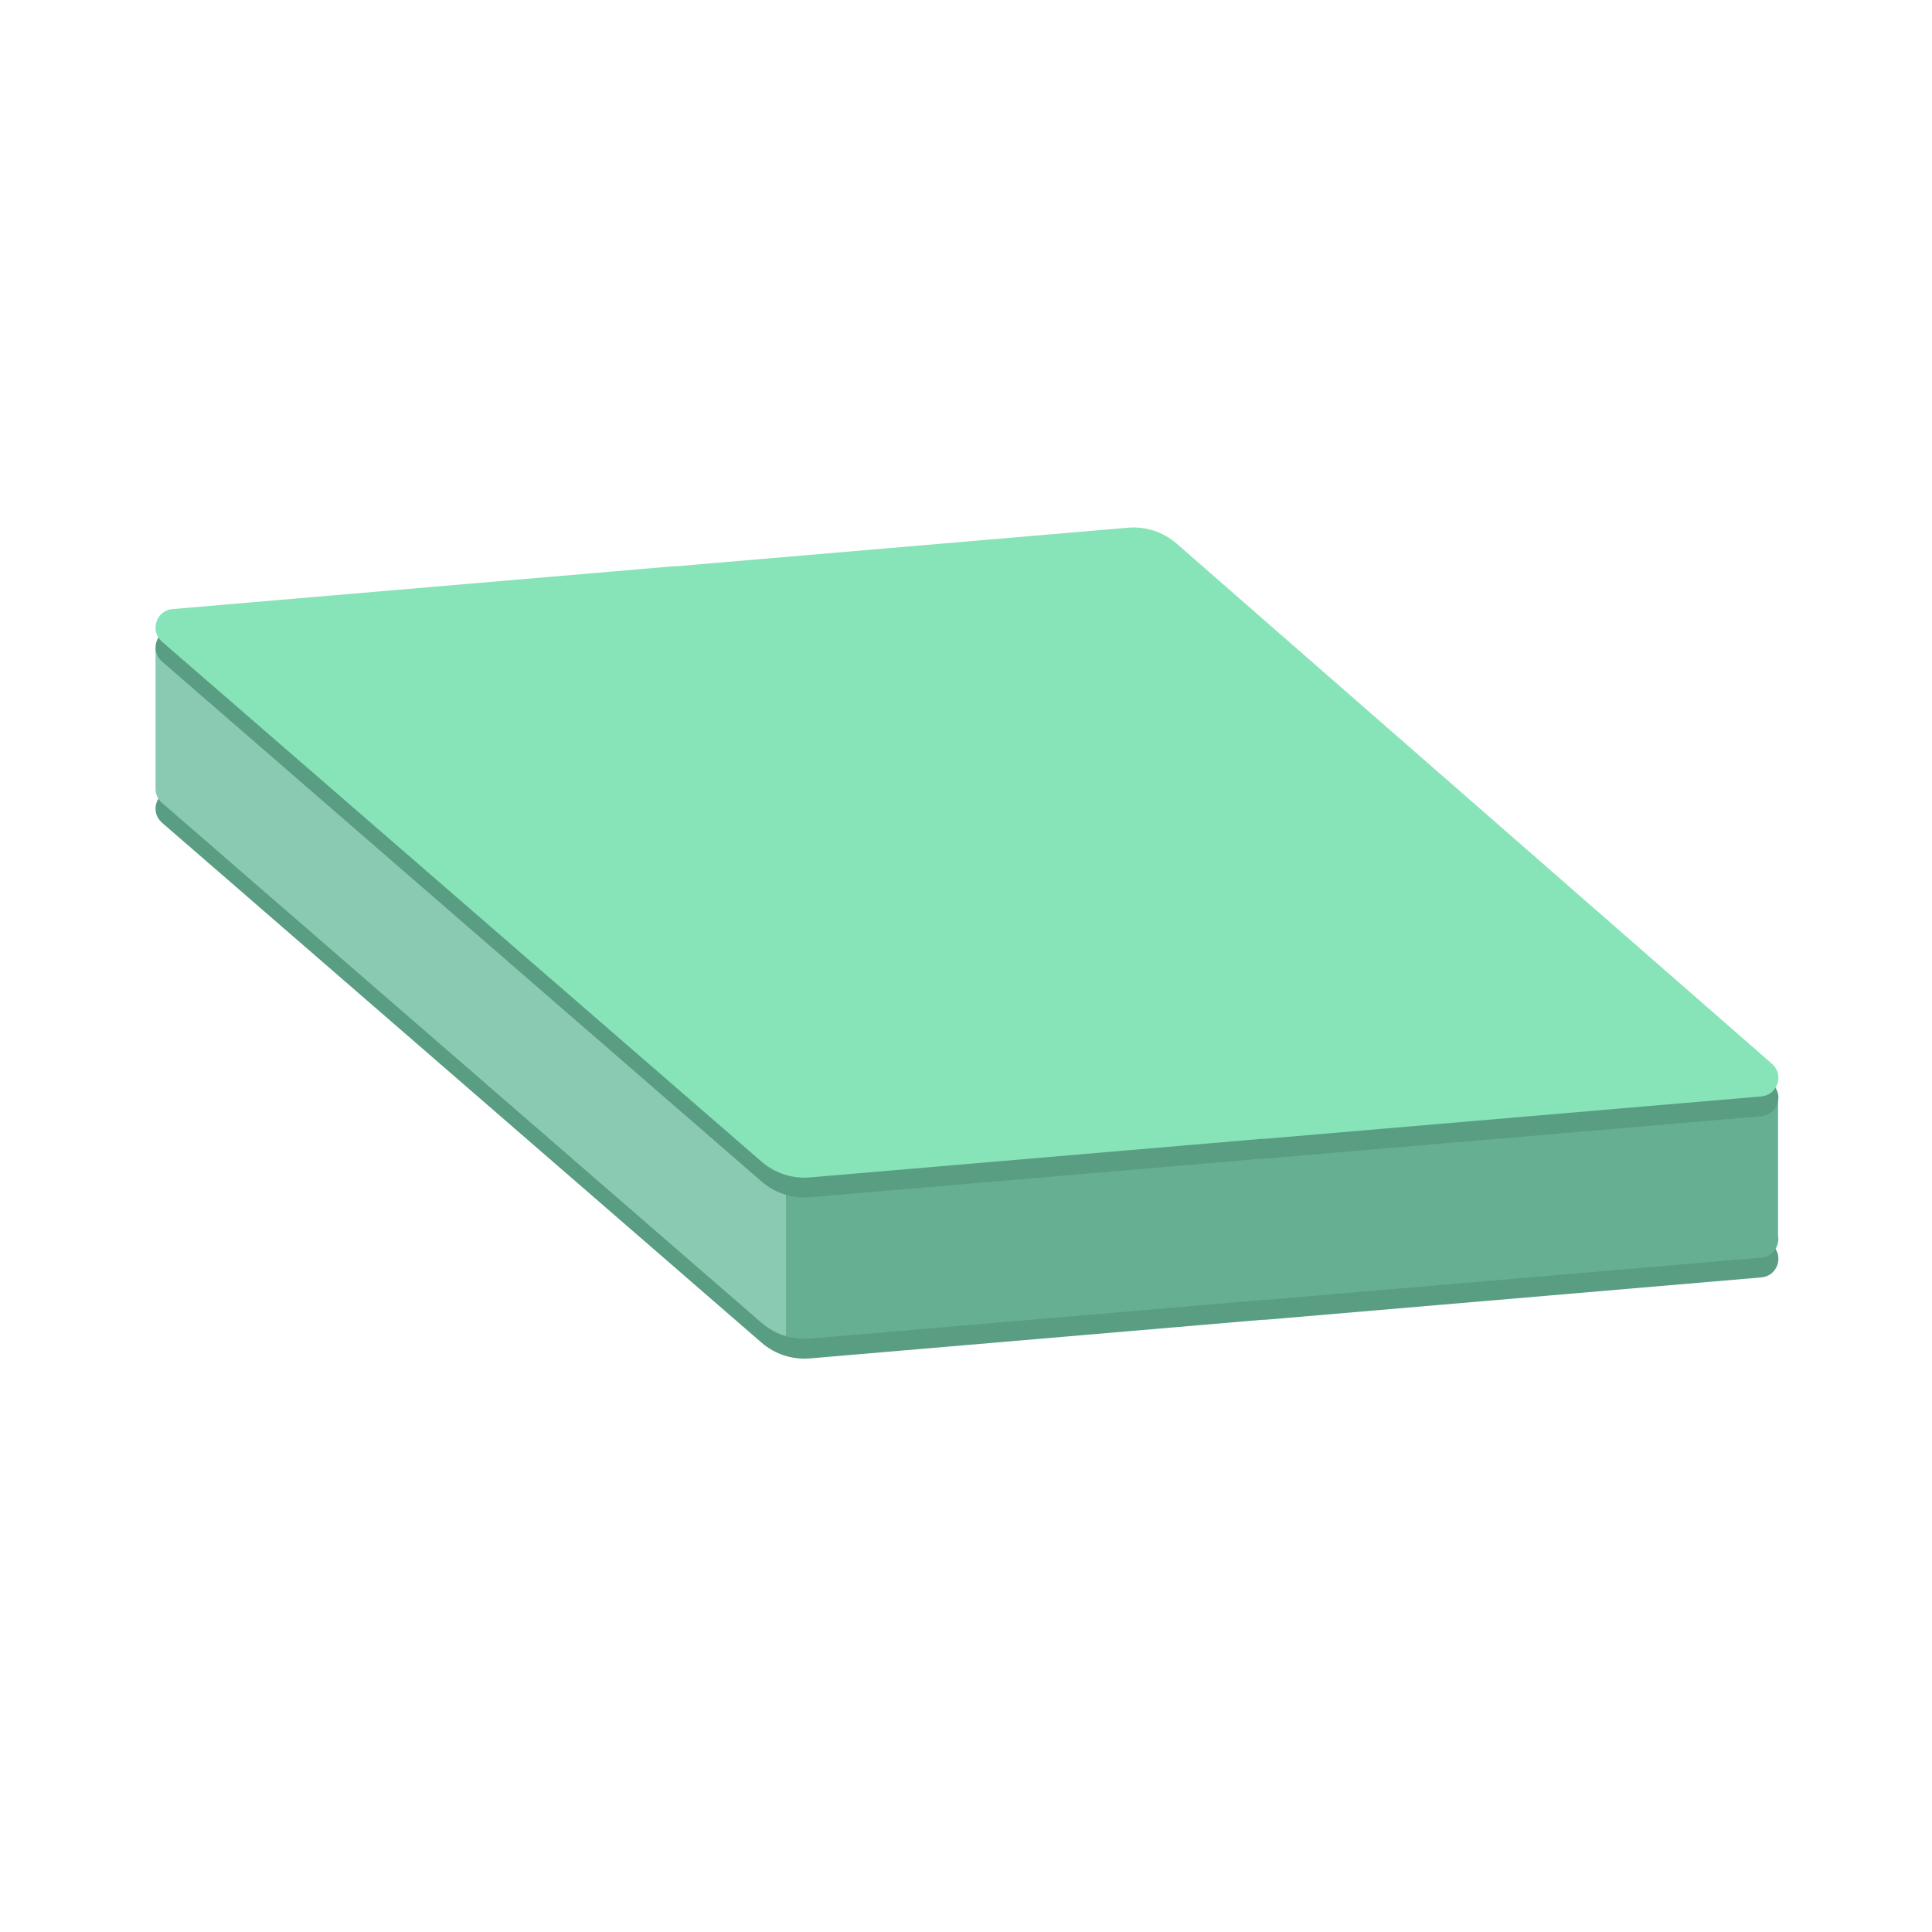 <?xml version="1.0" encoding="UTF-8"?>
<svg id="Layer_1" data-name="Layer 1" xmlns="http://www.w3.org/2000/svg" viewBox="0 0 1000 1000">
  <defs>
    <style>
      .cls-1 {
        fill: #8bcab2;
      }

      .cls-2 {
        fill: #87e3b8;
      }

      .cls-3 {
        fill: #599d83;
      }

      .cls-4 {
        fill: #66af93;
      }
    </style>
  </defs>
  <path class="cls-1" d="M609.03,364.79c-6.92-6.04-15.99-9.01-25.14-8.23l-140.19,11.97-126.7-53.4v73.01h0c-.03,2.63.99,5.31,3.33,7.33l310.35,269.15c3.74,3.24,8.1,5.58,12.76,6.93v-276.7l-34.4-30.06Z"/>
  <path class="cls-3" d="M917.19,644.32l-308.17-269.27c-6.92-6.04-15.99-9.01-25.14-8.23l-233.78,19.96c-.9,0-1.8.03-2.7.11l-258.07,22.04c-8.49.72-11.93,11.3-5.49,16.88l310.35,269.15c6.91,5.99,15.94,8.93,25.05,8.15l233.78-19.96c.9,0,1.8-.03,2.7-.11l255.96-21.86c8.47-.72,11.92-11.26,5.52-16.85Z"/>
  <path class="cls-1" d="M372.54,384.87c-6.92-6.04-15.99-9.01-25.14-8.23l-140.19,11.97-126.7-53.4v73.01h0c-.03,2.63.99,5.31,3.33,7.33l310.35,269.15c3.74,3.24,8.1,5.58,12.76,6.93v-276.7l-34.4-30.06Z"/>
  <path class="cls-4" d="M920.32,639.42v-70.01l-28.86-12.16-2.65-1.11-117.48-49.51-127.9-111.76v177.6l-108.58-45.76-127.9-111.76v276.7c3.95,1.14,8.11,1.58,12.29,1.22l204.56-17.46,15.45-1.32.27-.03,13.44-1.15c.91,0,1.83-.04,2.75-.12l204.56-17.46,15.45-1.32.27-.03,15.45-1.32,20.21-1.72c4.72-.4,7.88-3.86,8.64-7.81.12-.61.18-1.23.18-1.85s-.06-1.22-.18-1.83Z"/>
  <path class="cls-3" d="M917.19,560.9l-308.17-269.27c-6.92-6.04-15.99-9.01-25.14-8.23l-233.78,19.96c-.9,0-1.8.03-2.7.11l-258.07,22.04c-8.49.72-11.93,11.3-5.49,16.88l310.35,269.15c6.91,5.99,15.94,8.93,25.05,8.15l233.78-19.96c.9,0,1.8-.03,2.7-.11l255.96-21.86c8.47-.72,11.92-11.26,5.52-16.85Z"/>
  <path class="cls-2" d="M917.19,550.64l-308.17-269.27c-6.92-6.04-15.99-9.01-25.14-8.23l-233.78,19.96c-.9,0-1.8.03-2.7.11l-258.07,22.04c-8.49.72-11.93,11.3-5.49,16.88l310.35,269.15c6.91,5.99,15.94,8.93,25.05,8.15l233.78-19.96c.9,0,1.8-.03,2.7-.11l255.96-21.86c8.47-.72,11.92-11.26,5.52-16.85Z"/>
</svg>
